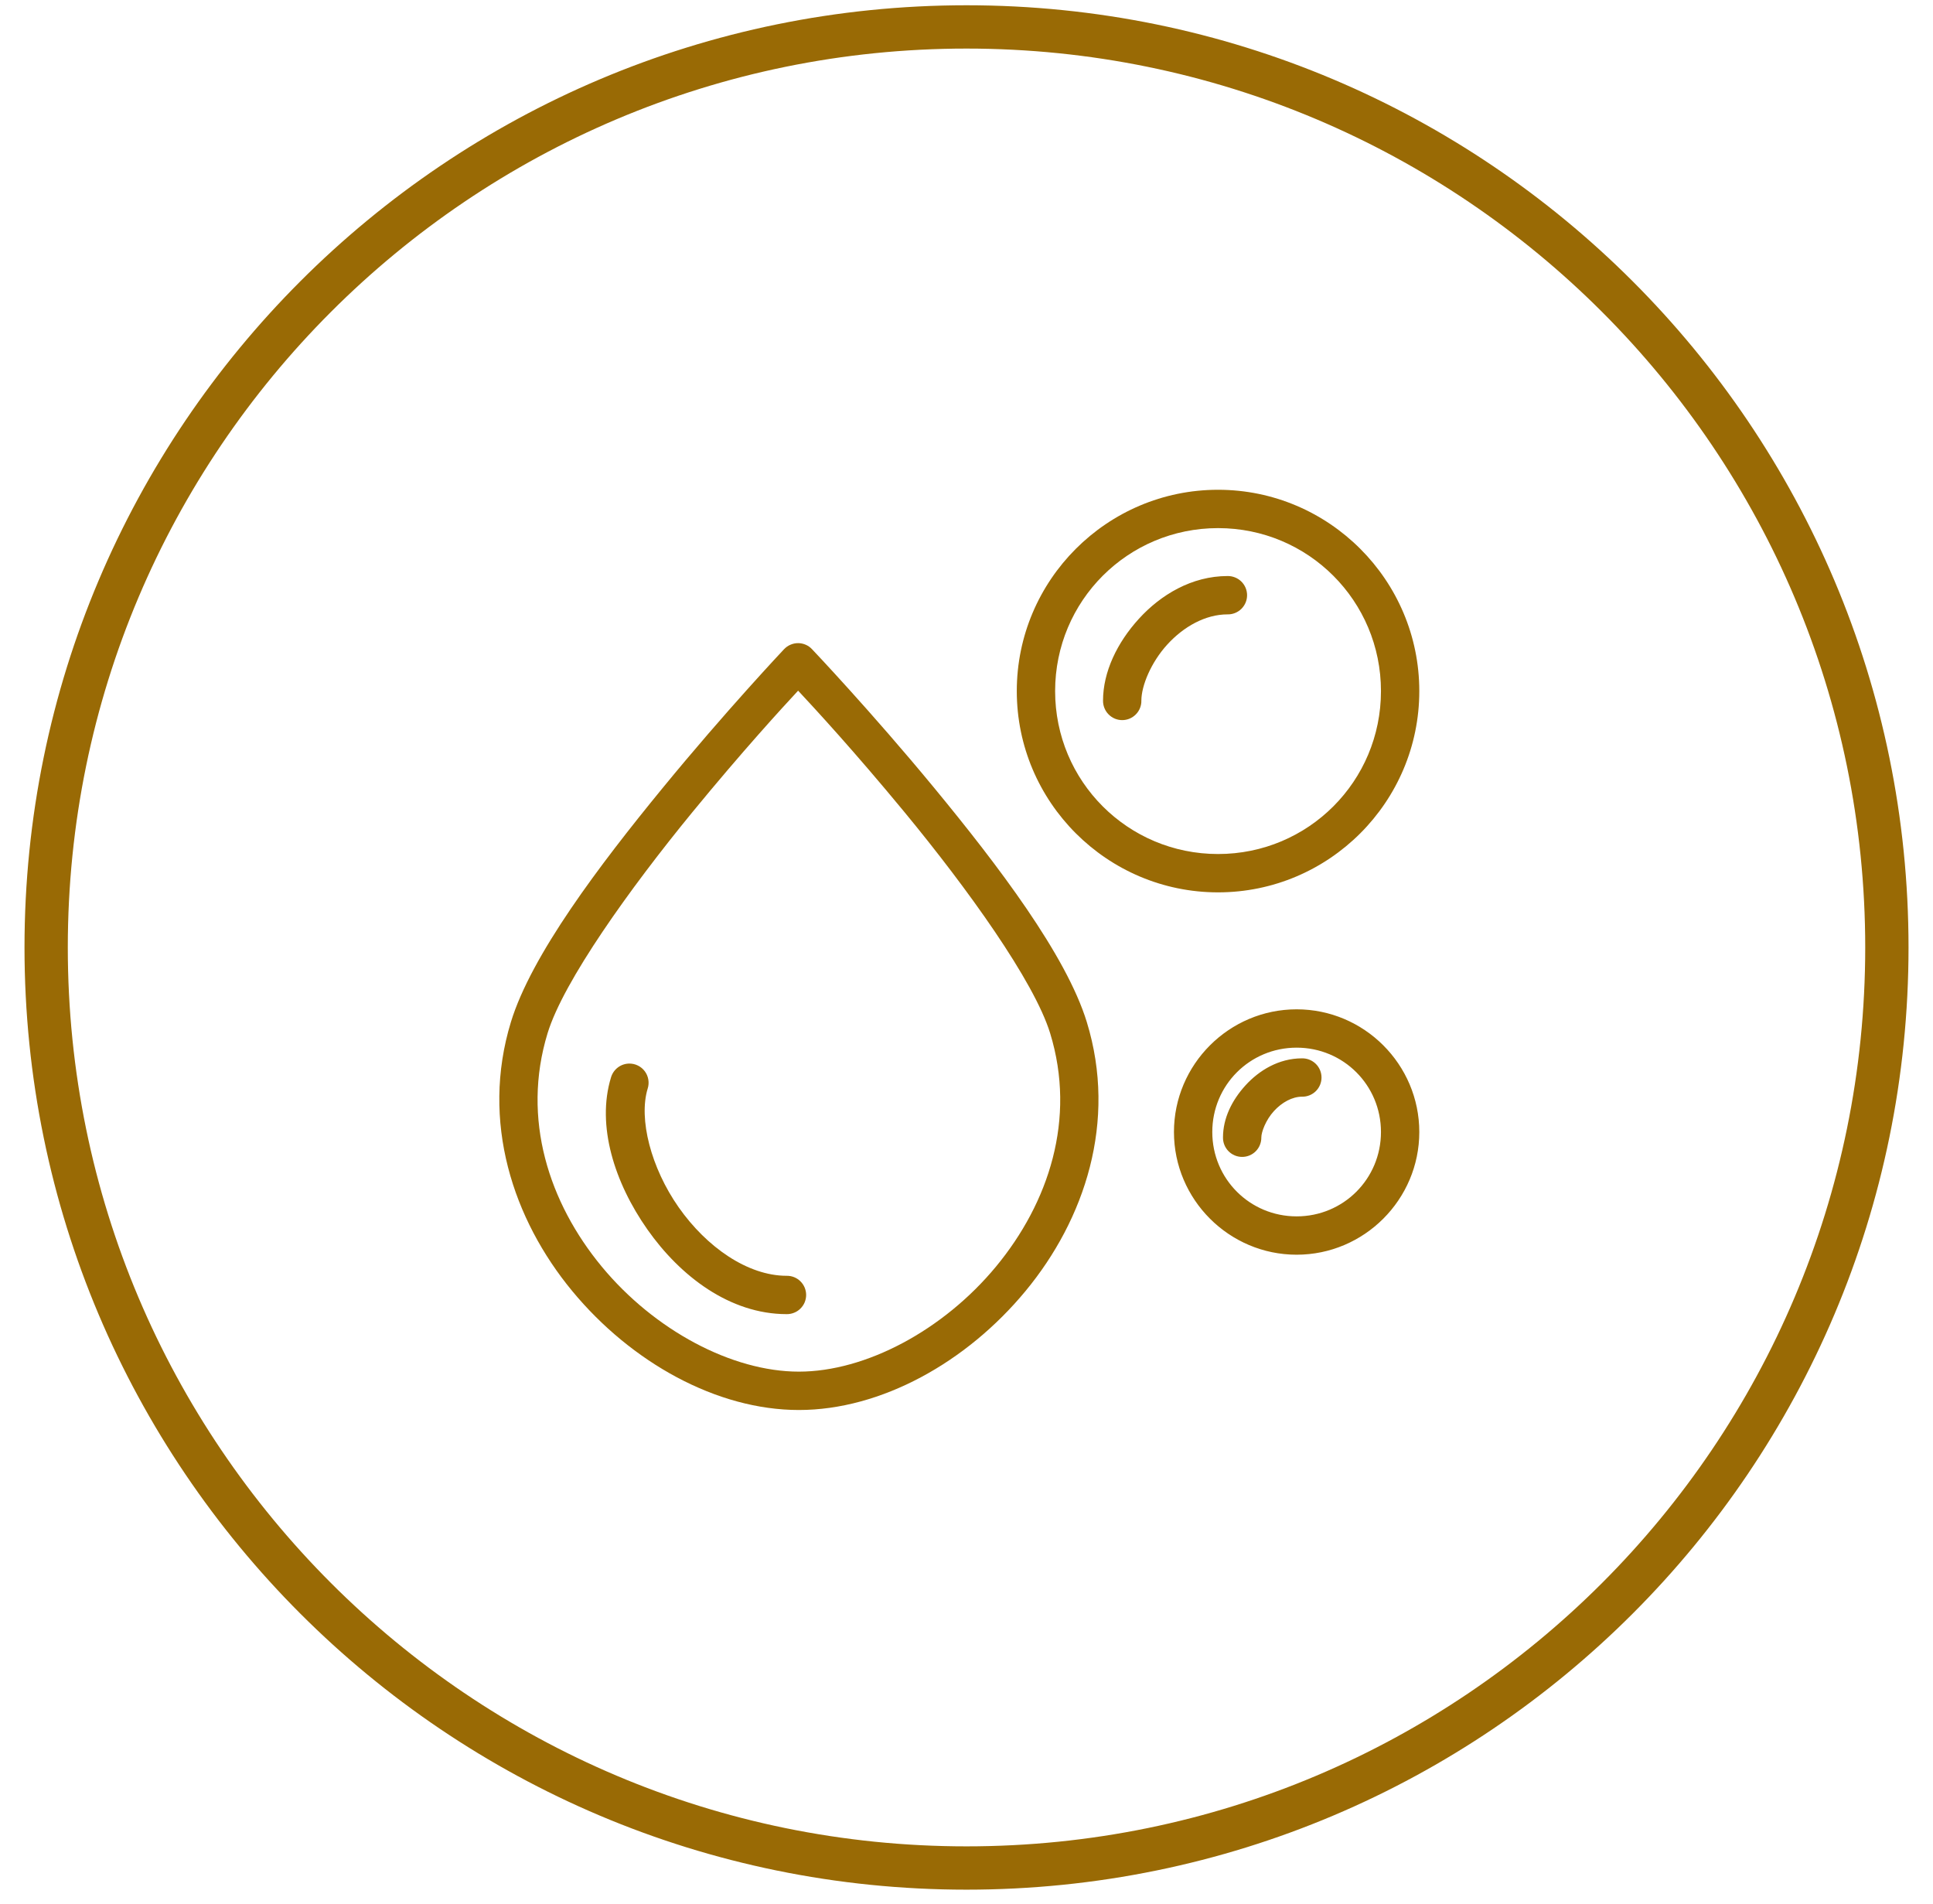 <svg width="65" height="64" viewBox="0 0 65 64" fill="none" xmlns="http://www.w3.org/2000/svg">
<path d="M63.449 31.853C63.449 48.946 49.593 62.802 32.5 62.802C15.408 62.802 1.552 48.946 1.552 31.853C1.552 14.761 15.408 0.905 32.5 0.905C49.593 0.905 63.449 14.761 63.449 31.853Z" stroke="#996A05" stroke-width="1.456"/>
<path d="M40.959 16.466C37.229 16.466 34.191 19.504 34.191 23.234C34.191 26.964 37.229 30.001 40.959 30.001C44.689 30.001 47.726 26.964 47.726 23.234C47.726 19.504 44.689 16.466 40.959 16.466ZM40.959 17.755C43.992 17.755 46.437 20.2 46.437 23.234C46.437 26.267 43.992 28.712 40.959 28.712C37.925 28.712 35.48 26.267 35.48 23.234C35.48 20.2 37.925 17.755 40.959 17.755ZM41.281 19.366C40.073 19.366 39.032 19.997 38.298 20.802C37.564 21.607 37.091 22.592 37.091 23.556C37.09 23.641 37.106 23.726 37.138 23.805C37.17 23.885 37.217 23.957 37.277 24.017C37.337 24.078 37.408 24.127 37.487 24.16C37.566 24.193 37.651 24.21 37.736 24.21C37.821 24.21 37.906 24.193 37.985 24.16C38.063 24.127 38.135 24.078 38.195 24.017C38.255 23.957 38.302 23.885 38.334 23.805C38.366 23.726 38.382 23.641 38.38 23.556C38.38 23.059 38.702 22.272 39.251 21.67C39.8 21.068 40.531 20.655 41.281 20.655C41.366 20.657 41.451 20.641 41.53 20.609C41.61 20.577 41.682 20.53 41.743 20.47C41.803 20.41 41.852 20.338 41.885 20.26C41.918 20.181 41.935 20.096 41.935 20.011C41.935 19.925 41.918 19.841 41.885 19.762C41.852 19.683 41.803 19.612 41.743 19.552C41.682 19.492 41.61 19.445 41.53 19.413C41.451 19.381 41.366 19.365 41.281 19.366ZM26.843 21.622C26.754 21.621 26.666 21.639 26.584 21.674C26.502 21.708 26.428 21.76 26.367 21.824C26.367 21.824 24.399 23.909 22.276 26.5C20.153 29.091 17.867 32.113 17.18 34.361C16.156 37.713 17.254 40.999 19.241 43.403C21.228 45.807 24.103 47.404 26.863 47.404C29.623 47.404 32.5 45.806 34.487 43.402C36.475 40.998 37.574 37.711 36.545 34.36C35.853 32.107 33.554 29.085 31.419 26.495C29.283 23.905 27.303 21.823 27.303 21.823C27.244 21.76 27.173 21.71 27.094 21.676C27.015 21.642 26.929 21.623 26.843 21.622ZM26.838 23.22C27.384 23.805 28.719 25.248 30.424 27.315C32.527 29.865 34.774 32.984 35.313 34.738C36.197 37.619 35.266 40.437 33.494 42.58C31.722 44.723 29.11 46.114 26.863 46.114C24.616 46.114 22.005 44.724 20.234 42.582C18.463 40.439 17.532 37.62 18.413 34.737C18.948 32.987 21.182 29.868 23.273 27.317C24.968 25.25 26.293 23.807 26.838 23.22ZM43.601 33.933C41.331 33.933 39.476 35.787 39.476 38.058C39.476 40.328 41.331 42.183 43.601 42.183C45.872 42.183 47.726 40.328 47.726 38.058C47.726 35.787 45.872 33.933 43.601 33.933ZM43.601 35.222C45.175 35.222 46.437 36.484 46.437 38.058C46.437 39.632 45.175 40.894 43.601 40.894C42.027 40.894 40.765 39.632 40.765 38.058C40.765 36.484 42.027 35.222 43.601 35.222ZM43.784 35.581C42.999 35.581 42.34 35.987 41.883 36.488C41.426 36.989 41.125 37.592 41.125 38.241C41.124 38.326 41.139 38.411 41.171 38.49C41.203 38.57 41.25 38.642 41.31 38.703C41.37 38.764 41.442 38.812 41.52 38.845C41.599 38.878 41.684 38.895 41.769 38.895C41.855 38.895 41.939 38.878 42.018 38.845C42.097 38.812 42.168 38.764 42.228 38.703C42.288 38.642 42.336 38.57 42.367 38.49C42.399 38.411 42.415 38.326 42.414 38.241C42.414 38.059 42.563 37.655 42.836 37.356C43.108 37.058 43.457 36.87 43.784 36.87C43.87 36.872 43.955 36.856 44.034 36.824C44.113 36.792 44.185 36.745 44.246 36.685C44.307 36.625 44.355 36.553 44.388 36.475C44.421 36.396 44.438 36.311 44.438 36.226C44.438 36.141 44.421 36.056 44.388 35.977C44.355 35.898 44.307 35.827 44.246 35.767C44.185 35.707 44.113 35.66 44.034 35.628C43.955 35.596 43.87 35.58 43.784 35.581ZM21.154 35.757C21.016 35.76 20.883 35.806 20.774 35.89C20.664 35.974 20.585 36.09 20.546 36.222C20.051 37.842 20.664 39.761 21.768 41.332C22.872 42.904 24.541 44.181 26.454 44.181C26.539 44.182 26.624 44.166 26.703 44.134C26.782 44.103 26.855 44.055 26.915 43.995C26.976 43.935 27.025 43.864 27.058 43.785C27.09 43.706 27.108 43.622 27.108 43.536C27.108 43.451 27.09 43.366 27.058 43.288C27.025 43.209 26.976 43.137 26.915 43.077C26.855 43.017 26.782 42.97 26.703 42.938C26.624 42.906 26.539 42.891 26.454 42.892C25.138 42.892 23.759 41.924 22.823 40.592C21.887 39.259 21.469 37.615 21.779 36.599C21.811 36.501 21.818 36.398 21.801 36.296C21.785 36.195 21.744 36.099 21.683 36.017C21.622 35.935 21.542 35.868 21.45 35.823C21.358 35.778 21.256 35.755 21.154 35.757Z" fill="#996A05"/>
</svg>
